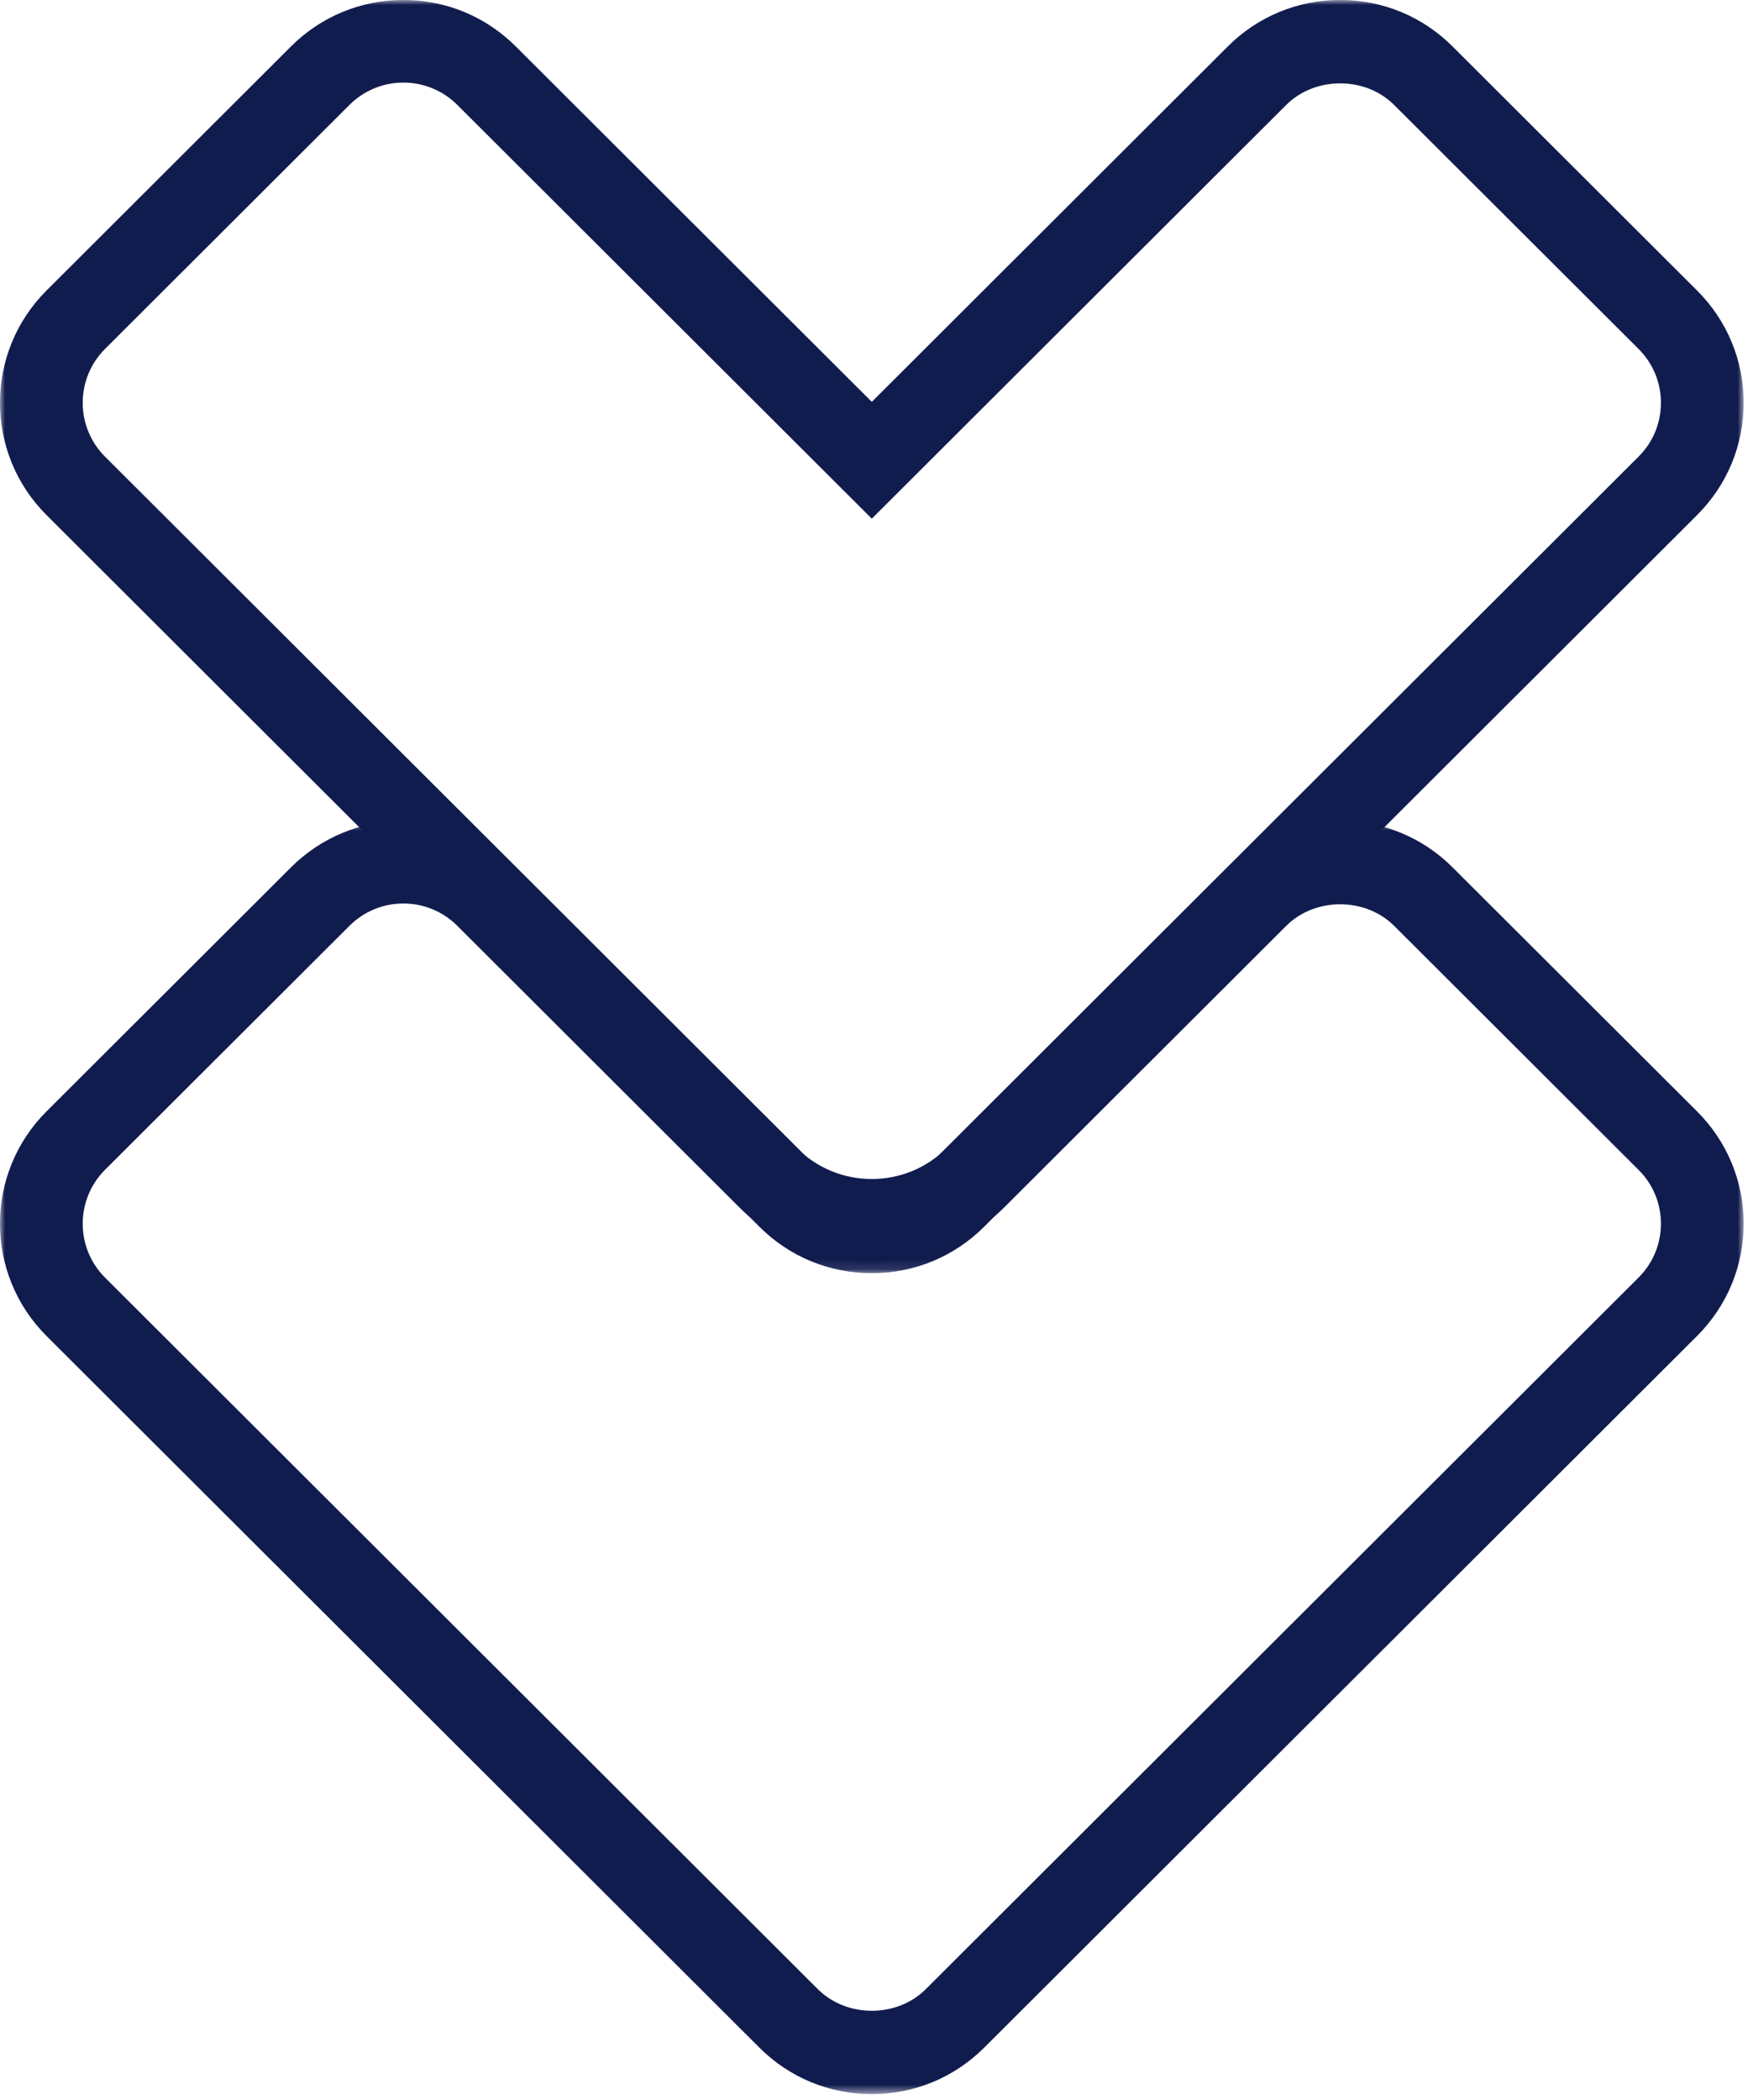 <svg width="172" height="206" viewBox="0 0 172 206" fill="none" xmlns="http://www.w3.org/2000/svg">
<mask id="mask0_6_3" style="mask-type:alpha" maskUnits="userSpaceOnUse" x="0" y="80" width="172" height="126">
<path d="M0 80.522H171.084V205.409H0V80.522Z" fill="white"/>
</mask>
<g mask="url(#mask0_6_3)">
<path fill-rule="evenodd" clip-rule="evenodd" d="M39.581 88.624C37.577 88.624 35.702 89.401 34.288 90.813L10.302 114.748C7.387 117.662 7.387 122.4 10.302 125.314L80.246 195.118C83.071 197.937 88.003 197.946 90.833 195.118L160.772 125.314C162.187 123.902 162.965 122.026 162.965 120.031C162.965 118.035 162.187 116.16 160.772 114.752L136.787 90.813C133.957 87.993 129.03 87.998 126.204 90.813L98.607 118.357C91.4 125.55 79.67 125.546 72.467 118.357L44.87 90.813C43.455 89.401 41.576 88.624 39.581 88.624ZM85.539 205.409C81.368 205.409 77.451 203.791 74.506 200.847L4.562 131.043C-1.523 124.97 -1.523 115.091 4.562 109.018L28.547 85.084C31.493 82.14 35.41 80.522 39.581 80.522C43.748 80.522 47.665 82.14 50.611 85.084L78.208 112.628C82.25 116.657 88.825 116.657 92.871 112.623L120.464 85.084C123.409 82.14 127.327 80.522 131.498 80.522C135.664 80.522 139.582 82.14 142.527 85.084L166.513 109.018C169.458 111.958 171.084 115.872 171.084 120.031C171.084 124.189 169.458 128.099 166.513 131.043L96.573 200.847C93.619 203.791 89.706 205.409 85.539 205.409Z" fill="#111C4E"/>
</g>
<mask id="mask1_6_3" style="mask-type:alpha" maskUnits="userSpaceOnUse" x="0" y="0" width="172" height="125">
<path d="M0 0.002H171.084V124.886H0V0.002Z" fill="white"/>
</mask>
<g mask="url(#mask1_6_3)">
<path fill-rule="evenodd" clip-rule="evenodd" d="M39.581 8.101C37.577 8.101 35.702 8.882 34.288 10.29L10.302 34.229C7.387 37.143 7.387 41.876 10.302 44.79L80.246 114.594C83.08 117.423 88.007 117.418 90.828 114.594L160.772 44.79C162.187 43.383 162.965 41.503 162.965 39.507C162.965 37.516 162.187 35.636 160.772 34.229L136.782 10.29C133.953 7.47 129.03 7.474 126.204 10.29L85.539 50.876L44.87 10.29C43.455 8.882 41.576 8.101 39.581 8.101ZM85.535 124.886C81.368 124.886 77.451 123.268 74.505 120.324L4.562 50.52C-1.523 44.447 -1.523 34.568 4.562 28.499L28.547 4.56C31.493 1.616 35.41 -0.002 39.581 -0.002C43.748 -0.002 47.665 1.616 50.61 4.56L85.539 39.417L120.464 4.56C123.409 1.616 127.327 -0.002 131.498 -0.002C135.664 -0.002 139.582 1.616 142.523 4.56L166.513 28.499C169.458 31.435 171.084 35.349 171.084 39.507C171.084 43.67 169.458 47.58 166.513 50.524L96.569 120.324C93.619 123.268 89.706 124.886 85.535 124.886Z" fill="#111C4E"/>
</g>
</svg>
